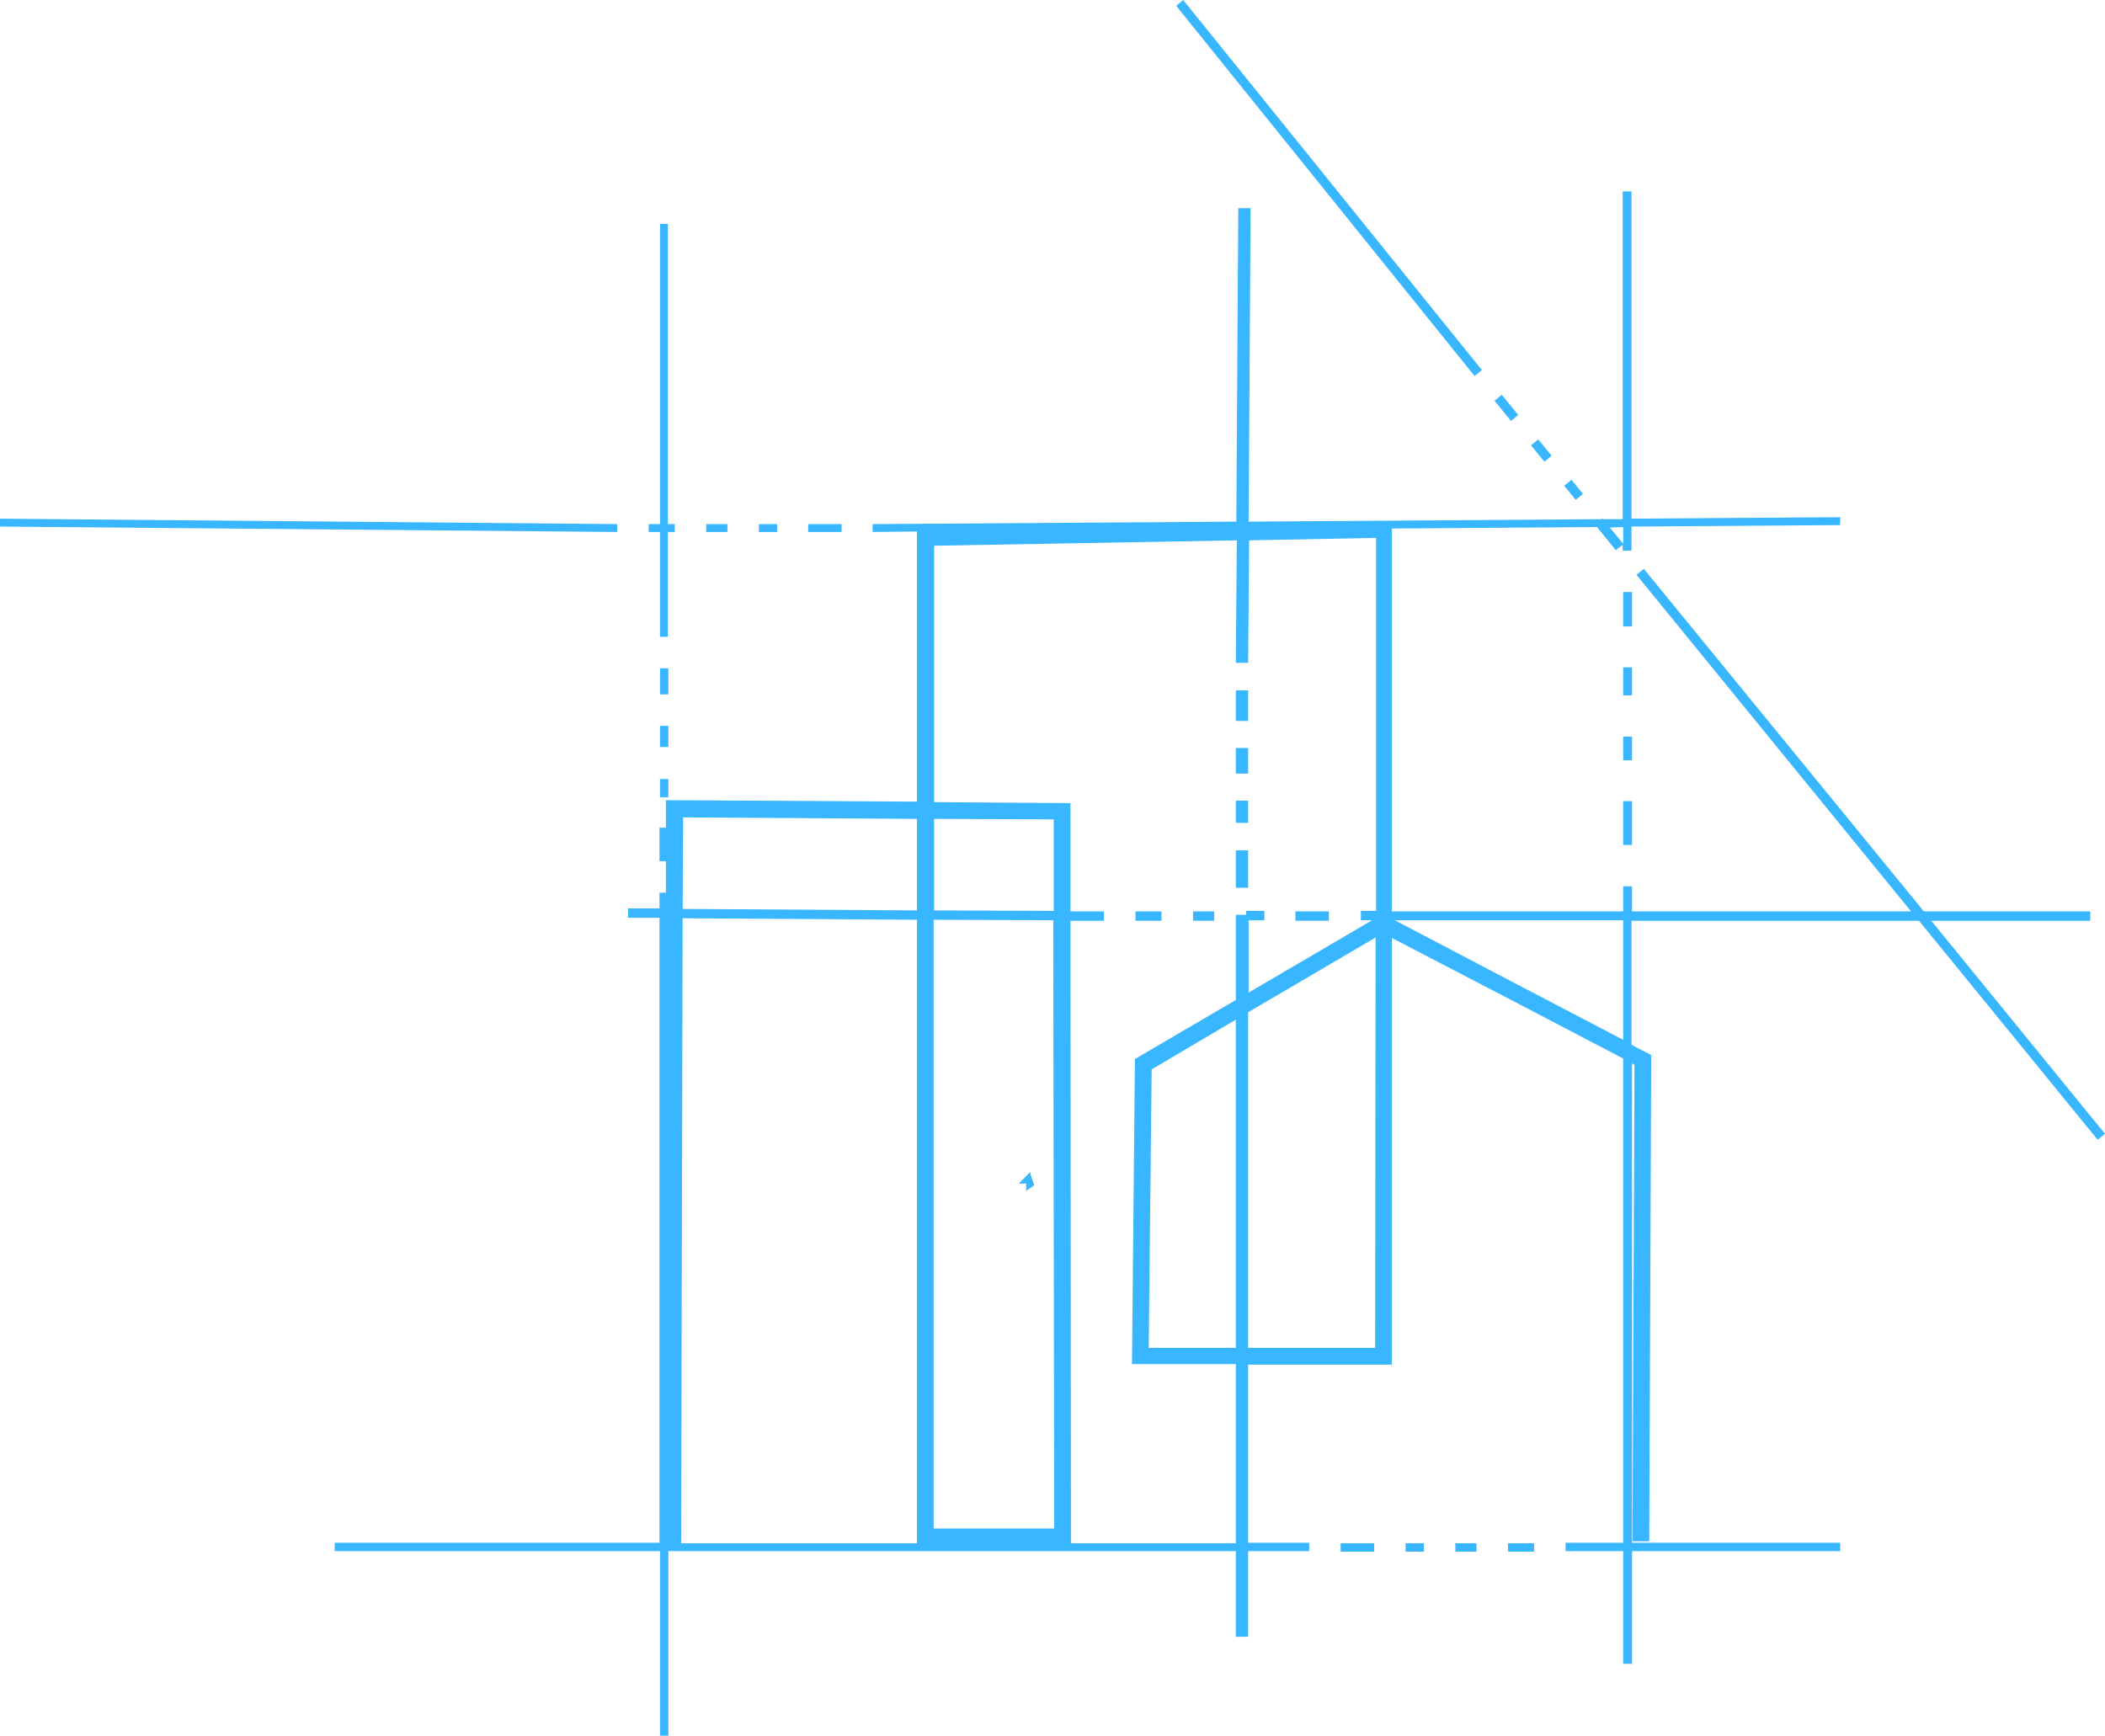 <?xml version="1.0" encoding="UTF-8" standalone="no"?><svg xmlns="http://www.w3.org/2000/svg" xmlns:xlink="http://www.w3.org/1999/xlink" fill="#000000" height="352.7" preserveAspectRatio="xMidYMid meet" version="1" viewBox="0.0 0.0 427.7 352.7" width="427.7" zoomAndPan="magnify"><g fill="#38b6ff" id="change1_1"><path d="M389.9,187.1l36.3,44.5l1.5-1.2l-35.3-43.3h32.3v-1.9h-33.8L334,115.6l-1.5,1.2l55.8,68.4h-56.7v-5.1h-1.8 v5.1h-47l0-77.8l41.7-0.3l3.8,4.7l1.4-1.1v1.2h1.8v-4.9l42.4-0.3v-1.6l-42.4,0.3V38.9h-1.8v66.6l-4,0l-0.1-0.2l-0.2,0.2l-71.7,0.5 l0.4-63.7h-2.5l-0.4,63.7l-73.9,0.5v1.6l9-0.1l0,54.9l-51-0.3l0,5.6h-1.3v6.8h1.3l0,6.4h-1.3v3.2l-6.4,0v1.9l6.4,0v127H68v1.7h66.1 v37.5h1.7v-37.5h115.3v17.4h2.5v-17.4H266v-1.7h-12.4v-36.2l29.2,0l0-86.7c34.2,17.8,14.9,7.7,47,24.5v98.4h-11.7v1.7h11.7v22.9 h1.8v-22.9h42.3v-1.7h-42.3v-97.4c0.2,0.1,0.4,0.2,0.5,0.3l-0.4,96.8l3.4,0l0.4-98.8c-1.4-0.7-2.7-1.4-4-2.1v-25.2H389.9z M329.8,107.1v3.4l-2.7-3.3L329.8,107.1z M214.2,310.6h-24.5l0-123.7l24.3,0.1L214.2,310.6z M138.7,186.6l47.6,0.3l0,126.7h-47.9 L138.7,186.6z M189.8,185l0-18.6l24.3,0.1l0,18.6L189.8,185z M186.3,166.4l0,18.6l-47.6-0.3l0.1-18.6L186.3,166.4z M251.1,313.6 h-33.5l-0.1-126.5l6.8,0v-1.9l-6.8,0l0-22l-27.7-0.2l0-52.1l61.5-1.1l-0.2,24.9h2.5l0.2-24.9l25.8-0.5l0,75.8h-3.1v1.9h2.3 l-25.1,14.7v-14.7h3.2v-1.9h-3.7v0.8h-2.1v17.3l-20.5,12l-0.6,62l21.1,0V313.6z M251.1,207.2v66.7l-17.7,0l0.6-56.6L251.1,207.2z M279.4,273.9l-25.8,0v-68.2l25.9-15.2L279.4,273.9z M329.8,211.3c-20.3-10.6-26.4-13.8-46.4-24.3h46.4V211.3z"/><path d="M263.2 185.2H270V187.1H263.2z"/><path d="M230.7 185.2H236V187.1H230.7z"/><path d="M242.4 185.2H246.7V187.1H242.4z"/><path d="M208.5,240.5v1.5c2.4-1.8,1.6-0.3,0.8-3.8l-2.3,2.3H208.5z"/><path d="M143.5 106.5H147.8V108.1H143.5z"/><path d="M154.2 106.5H157.9V108.1H154.2z"/><path d="M125.4 106.5L0 105.4 0 107 125.4 108.1z"/><path d="M164.2 106.5H171V108.1H164.2z"/><path d="M329.8 120.3H331.6V127.3H329.8z"/><path d="M329.8 162.8H331.6V171.7H329.8z"/><path d="M329.8 149.7H331.6V154.5H329.8z"/><path d="M329.8 135.6H331.6V141.3H329.8z"/><path d="M134.1 135.8H135.8V141.1H134.1z"/><path d="M134.1 158.3H135.8V162H134.1z"/><path d="M134.1 129.4L135.7 129.4 135.7 108.1 137.1 108.1 137.1 106.5 135.7 106.5 135.7 45.5 134.1 45.5 134.1 106.5 131.8 106.5 131.8 108.1 134.1 108.1z"/><path d="M134.1 147.5H135.8V151.8H134.1z"/><path d="M251.1 140.3H253.6V146.5H251.1z"/><path d="M251.1 152H253.6V157.2H251.1z"/><path d="M251.1 172.8H253.6V180.4H251.1z"/><path d="M251.1 162.7H253.6V167.2H251.1z"/><path d="M272.4 313.6H279.2V315.3H272.4z"/><path d="M285.6 313.6H289.3V315.3H285.6z"/><path d="M295.7 313.6H300V315.3H295.7z"/><path d="M306.4 313.6H311.7V315.3H306.4z"/><path d="M312.2 89.4H314.1V93.7H312.2z" transform="rotate(-39.204 313.171 91.522)"/><path d="M318.8 97.7H320.7V101.4H318.8z" transform="rotate(-39.229 319.722 99.577)"/><path d="M301.1 75.2L240.4 0 239 1.2 299.6 76.4z"/><path d="M305.1 80.2H307V85.5H305.1z" transform="rotate(-39.208 306.1 82.838)"/></g></svg>